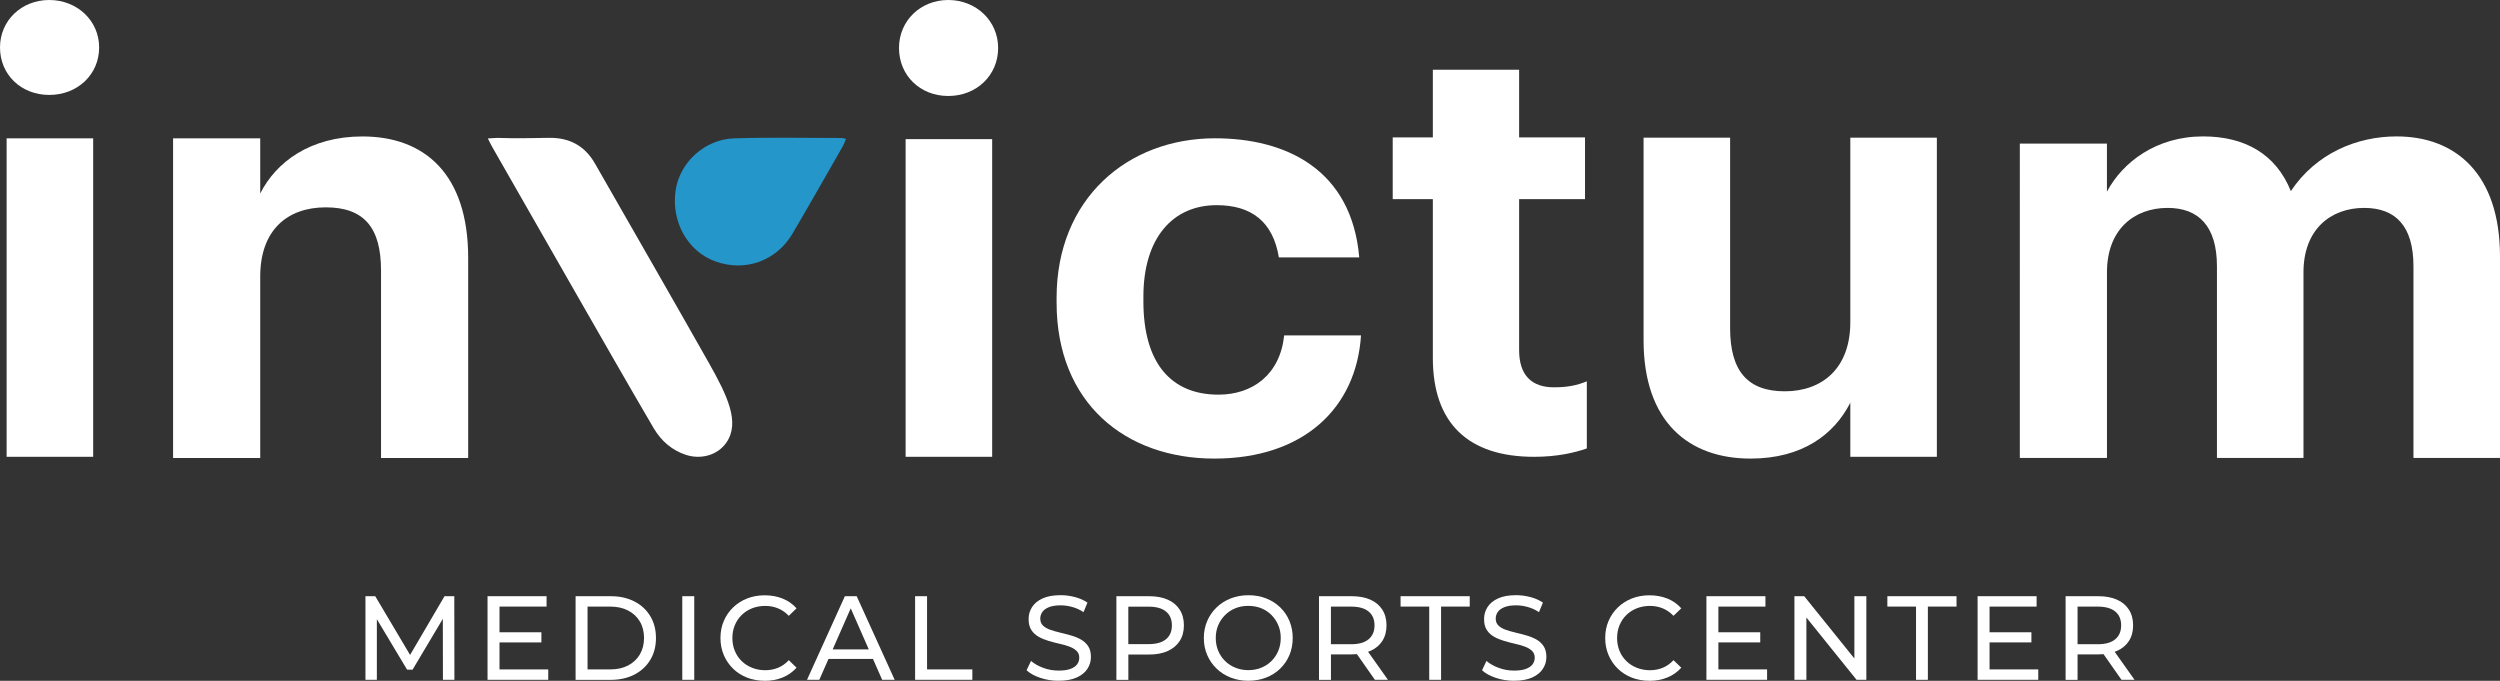 <svg xmlns="http://www.w3.org/2000/svg" id="Layer_2" viewBox="0 0 664.71 181.01"><rect x="0" y="0" width="664.71" height="181.01" fill="#333333" stroke="none"/><g id="Layer_1-2" data-name="Layer_1"><g><g><path d="M97.17,180.75v-22.23h2.6l9.97,16.8h-1.4l9.85-16.8h2.6l.03,22.23h-3.05l-.03-17.44h.73l-8.77,14.74h-1.46l-8.83-14.74h.79v17.44h-3.05Z" style="fill: #fff;"></path><path d="M132.81,177.99h12.96v2.76h-16.14v-22.23h15.69v2.76h-12.51v16.71ZM132.52,168.11h11.43v2.7h-11.43v-2.7Z" style="fill: #fff;"></path><path d="M153.04,180.75v-22.23h9.37c2.37,0,4.46.47,6.27,1.4,1.81.93,3.22,2.23,4.22,3.91,1.01,1.67,1.51,3.61,1.51,5.81s-.5,4.14-1.51,5.81c-1.01,1.67-2.41,2.97-4.22,3.91-1.81.93-3.9,1.4-6.27,1.4h-9.37ZM156.22,177.99h6c1.84,0,3.44-.35,4.78-1.05,1.34-.7,2.39-1.68,3.13-2.94.74-1.26,1.11-2.72,1.11-4.37s-.37-3.13-1.11-4.38c-.74-1.25-1.78-2.22-3.13-2.92-1.34-.7-2.94-1.05-4.78-1.05h-6v16.71Z" style="fill: #fff;"></path><path d="M181.41,180.75v-22.23h3.18v22.23h-3.18Z" style="fill: #fff;"></path><path d="M203.32,181.01c-1.69,0-3.26-.28-4.69-.84-1.43-.56-2.67-1.36-3.72-2.38-1.05-1.03-1.87-2.23-2.46-3.61-.59-1.38-.89-2.89-.89-4.54s.3-3.17.89-4.54c.59-1.38,1.42-2.58,2.48-3.6,1.06-1.03,2.3-1.82,3.73-2.38,1.43-.56,2.99-.84,4.68-.84s3.3.29,4.75.87c1.45.58,2.68,1.45,3.7,2.59l-2.06,2c-.85-.89-1.8-1.55-2.86-1.99-1.06-.43-2.19-.65-3.4-.65s-2.41.21-3.48.63c-1.07.42-2,1.02-2.78,1.78-.78.76-1.39,1.67-1.83,2.72-.43,1.05-.65,2.19-.65,3.42s.22,2.37.65,3.41c.43,1.05,1.04,1.95,1.83,2.72.78.76,1.71,1.36,2.78,1.78,1.07.42,2.23.64,3.48.64s2.34-.22,3.4-.65c1.06-.43,2.01-1.11,2.86-2.02l2.06,2c-1.02,1.14-2.25,2.01-3.7,2.6-1.45.59-3.04.89-4.78.89Z" style="fill: #fff;"></path><path d="M214.57,180.75l10.07-22.23h3.14l10.1,22.23h-3.33l-8.99-20.45h1.27l-8.99,20.45h-3.27ZM218.85,175.2l.86-2.54h12.51l.92,2.54h-14.29Z" style="fill: #fff;"></path><path d="M243.31,180.75v-22.23h3.18v19.47h12.04v2.76h-15.21Z" style="fill: #fff;"></path><path d="M281.46,181.01c-1.69,0-3.31-.26-4.86-.78-1.55-.52-2.76-1.19-3.65-2.02l1.18-2.48c.85.74,1.93,1.36,3.24,1.84,1.31.49,2.68.73,4.1.73,1.29,0,2.34-.15,3.14-.45.8-.3,1.4-.7,1.78-1.22.38-.52.57-1.11.57-1.76,0-.76-.25-1.38-.75-1.84-.5-.47-1.14-.84-1.94-1.13s-1.67-.54-2.62-.75c-.95-.21-1.91-.46-2.87-.75-.96-.29-1.84-.65-2.64-1.1-.79-.45-1.43-1.04-1.92-1.79-.49-.75-.73-1.72-.73-2.91s.3-2.2.9-3.16c.6-.96,1.54-1.74,2.8-2.32,1.26-.58,2.86-.87,4.81-.87,1.29,0,2.57.17,3.84.51,1.27.34,2.37.83,3.3,1.46l-1.05,2.54c-.95-.64-1.96-1.09-3.02-1.38-1.06-.29-2.09-.43-3.08-.43-1.25,0-2.28.16-3.08.48-.8.32-1.39.74-1.76,1.27-.37.53-.56,1.12-.56,1.78,0,.78.25,1.41.75,1.87.5.47,1.14.84,1.94,1.11.79.28,1.67.52,2.62.75.95.22,1.91.47,2.87.75.96.27,1.84.63,2.64,1.08.79.45,1.43,1.04,1.92,1.78.49.74.73,1.69.73,2.86s-.31,2.17-.92,3.13c-.61.96-1.56,1.74-2.84,2.32-1.28.58-2.9.87-4.84.87Z" style="fill: #fff;"></path><path d="M296.83,180.75v-22.23h8.67c1.95,0,3.61.31,4.99.92,1.38.61,2.43,1.5,3.18,2.67.74,1.16,1.11,2.55,1.11,4.16s-.37,2.99-1.11,4.15c-.74,1.15-1.8,2.04-3.18,2.67-1.38.63-3.04.94-4.99.94h-6.92l1.43-1.49v8.23h-3.18ZM300,172.85l-1.43-1.59h6.83c2.03,0,3.57-.43,4.62-1.3,1.05-.87,1.57-2.1,1.57-3.68s-.52-2.82-1.57-3.68c-1.05-.87-2.59-1.3-4.62-1.3h-6.83l1.43-1.59v13.15Z" style="fill: #fff;"></path><path d="M331.93,181.01c-1.69,0-3.27-.29-4.72-.86-1.45-.57-2.71-1.37-3.76-2.4-1.06-1.03-1.89-2.23-2.48-3.6-.59-1.38-.89-2.88-.89-4.51s.3-3.13.89-4.51c.59-1.38,1.42-2.58,2.48-3.61,1.06-1.03,2.31-1.83,3.75-2.4,1.44-.57,3.02-.86,4.73-.86s3.26.28,4.7.84c1.44.56,2.69,1.36,3.75,2.38,1.06,1.03,1.88,2.23,2.46,3.62.58,1.39.87,2.9.87,4.53s-.29,3.17-.87,4.54c-.58,1.38-1.4,2.58-2.46,3.61-1.06,1.03-2.31,1.82-3.75,2.38-1.44.56-3.01.84-4.7.84ZM331.89,178.18c1.25,0,2.4-.21,3.45-.64,1.05-.42,1.96-1.02,2.73-1.79.77-.77,1.38-1.68,1.81-2.72.43-1.04.65-2.17.65-3.4s-.22-2.36-.65-3.38c-.43-1.03-1.04-1.93-1.81-2.72-.77-.78-1.68-1.39-2.73-1.81-1.05-.42-2.2-.63-3.45-.63s-2.37.21-3.41.63c-1.05.42-1.96,1.03-2.75,1.81-.78.78-1.39,1.69-1.83,2.72-.43,1.03-.65,2.15-.65,3.38s.22,2.36.65,3.4c.43,1.04,1.04,1.94,1.83,2.72.78.77,1.7,1.37,2.75,1.79,1.05.42,2.19.64,3.41.64Z" style="fill: #fff;"></path><path d="M350.7,180.75v-22.23h8.67c1.95,0,3.61.31,4.99.92,1.38.61,2.43,1.5,3.18,2.67.74,1.16,1.11,2.55,1.11,4.16s-.37,2.99-1.11,4.15c-.74,1.15-1.8,2.04-3.18,2.65-1.38.61-3.04.92-4.99.92h-6.92l1.43-1.46v8.23h-3.18ZM353.87,172.85l-1.43-1.56h6.83c2.03,0,3.57-.44,4.62-1.32,1.05-.88,1.57-2.11,1.57-3.7s-.52-2.82-1.57-3.68c-1.05-.87-2.59-1.3-4.62-1.3h-6.83l1.43-1.59v13.15ZM365.56,180.75l-5.65-8.07h3.4l5.72,8.07h-3.46Z" style="fill: #fff;"></path><path d="M380.01,180.75v-19.47h-7.62v-2.76h18.39v2.76h-7.62v19.47h-3.14Z" style="fill: #fff;"></path><path d="M402.56,181.01c-1.69,0-3.31-.26-4.86-.78-1.55-.52-2.76-1.19-3.65-2.02l1.18-2.48c.85.74,1.93,1.36,3.24,1.84,1.31.49,2.68.73,4.1.73,1.29,0,2.34-.15,3.14-.45.8-.3,1.4-.7,1.78-1.22.38-.52.57-1.11.57-1.76,0-.76-.25-1.38-.75-1.84-.5-.47-1.14-.84-1.94-1.13-.79-.29-1.67-.54-2.62-.75-.95-.21-1.91-.46-2.87-.75-.96-.29-1.84-.65-2.64-1.1-.79-.45-1.43-1.04-1.92-1.79-.49-.75-.73-1.72-.73-2.91s.3-2.2.9-3.16c.6-.96,1.54-1.74,2.8-2.32,1.26-.58,2.86-.87,4.81-.87,1.29,0,2.57.17,3.84.51,1.27.34,2.37.83,3.3,1.46l-1.05,2.54c-.95-.64-1.96-1.09-3.02-1.38-1.06-.29-2.09-.43-3.08-.43-1.25,0-2.28.16-3.08.48-.8.32-1.39.74-1.76,1.27-.37.53-.56,1.12-.56,1.78,0,.78.25,1.41.75,1.87.5.47,1.14.84,1.94,1.11.79.28,1.67.52,2.62.75.95.22,1.91.47,2.87.75.96.27,1.84.63,2.64,1.08s1.43,1.04,1.92,1.78c.49.74.73,1.69.73,2.86s-.31,2.17-.92,3.13c-.61.96-1.56,1.74-2.84,2.32-1.28.58-2.9.87-4.84.87Z" style="fill: #fff;"></path><path d="M438.55,181.01c-1.69,0-3.26-.28-4.68-.84-1.43-.56-2.67-1.36-3.72-2.38-1.05-1.03-1.87-2.23-2.46-3.61-.59-1.38-.89-2.89-.89-4.54s.3-3.17.89-4.54c.59-1.38,1.42-2.58,2.48-3.6,1.06-1.03,2.3-1.82,3.73-2.38,1.43-.56,2.99-.84,4.68-.84s3.3.29,4.75.87c1.45.58,2.68,1.45,3.7,2.59l-2.07,2c-.85-.89-1.8-1.55-2.86-1.99-1.06-.43-2.19-.65-3.4-.65s-2.41.21-3.48.63c-1.07.42-2,1.02-2.78,1.78-.78.76-1.39,1.67-1.83,2.72-.43,1.05-.65,2.19-.65,3.42s.22,2.37.65,3.41c.43,1.05,1.04,1.95,1.83,2.72.78.76,1.71,1.36,2.78,1.78,1.07.42,2.23.64,3.48.64s2.34-.22,3.4-.65c1.06-.43,2.01-1.11,2.86-2.02l2.07,2c-1.02,1.14-2.25,2.01-3.7,2.6-1.45.59-3.04.89-4.78.89Z" style="fill: #fff;"></path><path d="M456.88,177.99h12.96v2.76h-16.13v-22.23h15.69v2.76h-12.51v16.71ZM456.59,168.11h11.43v2.7h-11.43v-2.7Z" style="fill: #fff;"></path><path d="M477.11,180.75v-22.23h2.6l14.71,18.26h-1.37v-18.26h3.18v22.23h-2.6l-14.71-18.26h1.37v18.26h-3.18Z" style="fill: #fff;"></path><path d="M509.44,180.75v-19.47h-7.62v-2.76h18.39v2.76h-7.62v19.47h-3.14Z" style="fill: #fff;"></path><path d="M528.98,177.99h12.96v2.76h-16.13v-22.23h15.69v2.76h-12.51v16.71ZM528.69,168.11h11.43v2.7h-11.43v-2.7Z" style="fill: #fff;"></path><path d="M549.21,180.75v-22.23h8.67c1.95,0,3.61.31,4.99.92,1.38.61,2.43,1.5,3.18,2.67.74,1.16,1.11,2.55,1.11,4.16s-.37,2.99-1.11,4.15c-.74,1.15-1.8,2.04-3.18,2.65-1.38.61-3.04.92-4.99.92h-6.92l1.43-1.46v8.23h-3.18ZM552.39,172.85l-1.43-1.56h6.83c2.03,0,3.57-.44,4.62-1.32,1.05-.88,1.57-2.11,1.57-3.7s-.52-2.82-1.57-3.68c-1.05-.87-2.59-1.3-4.62-1.3h-6.83l1.43-1.59v13.15ZM564.07,180.75l-5.65-8.07h3.4l5.72,8.07h-3.46Z" style="fill: #fff;"></path></g><g><g><path d="M129.72,36.81c1.39-.07,2.26-.17,3.23-.13,4.38.17,8.76.01,13.14-.03,5.43-.05,9.45,2.18,12.13,6.88,10.07,17.62,20.22,35.21,30.21,52.88,5.01,8.86,8.39,15.92,4.71,21.25-2.38,3.45-6.89,4.59-10.86,3.25-3.51-1.18-6.41-3.54-8.5-7.1-6.94-11.83-13.73-23.76-20.56-35.66-7.45-12.99-14.88-26-22.31-39.01-.37-.64-.68-1.32-1.2-2.33Z" style="fill: #fff;"></path><path d="M224.95,36.92c-.33.78-.52,1.37-.82,1.89-4.45,7.77-8.86,15.56-13.4,23.28-4.31,7.32-12.61,10.26-20.5,7.42-7.34-2.64-11.76-10.44-10.62-18.73,1.02-7.5,7.67-13.75,15.62-14,9.51-.3,19.04-.09,28.57-.09.27,0,.54.11,1.15.24Z" style="fill: #2496ca;"></path></g><g><path d="M0,12.62C0,5.43,5.75,0,13.1,0s13.26,5.43,13.26,12.62-5.75,12.62-13.26,12.62S0,19.82,0,12.62ZM1.76,36.78h23.01v84.68H1.76V36.78Z" style="fill: #fff;"></path><path d="M46.02,36.78h23.17v14.68c4.15-8.31,13.26-15.18,27.17-15.18,16.46,0,28.12,9.91,28.12,32.28v53.21h-23.17v-49.86c0-11.35-4.47-16.78-14.7-16.78s-17.42,6.07-17.42,18.38v48.26h-23.17V36.78Z" style="fill: #fff;"></path><path d="M239.03,12.76c0-7.27,5.75-12.76,13.1-12.76s13.26,5.49,13.26,12.76-5.75,12.76-13.26,12.76-13.1-5.49-13.1-12.76ZM240.79,36.99h23.01v84.47h-23.01V36.99Z" style="fill: #fff;"></path><path d="M280.93,80.44v-1.25c0-26.36,18.87-42.42,42.11-42.42,18.87,0,36.34,8.26,38.36,31.66h-21.37c-1.56-9.51-7.33-13.88-16.53-13.88-11.7,0-19.49,8.73-19.49,24.33v1.25c0,16.38,7.33,24.8,19.96,24.8,9.05,0,16.37-5.3,17.47-15.75h20.43c-1.25,19.34-15.28,32.75-38.99,32.75s-41.95-14.82-41.95-41.48Z" style="fill: #fff;"></path><path d="M380.97,95.17v-42.22h-10.67v-16.41h10.67v-18h22.94v18h17.52v16.41h-17.52v40.15c0,6.69,3.35,9.88,9.24,9.88,3.51,0,6.05-.48,8.76-1.59v17.84c-3.19,1.12-7.81,2.23-14.02,2.23-17.52,0-26.92-8.92-26.92-26.29Z" style="fill: #fff;"></path><path d="M437,90.45v-53.85h23.01v50.66c0,11.35,4.63,16.78,14.54,16.78s17.42-6.07,17.42-18.38v-49.06h23.01v84.86h-23.01v-14.39c-4.31,8.47-12.78,14.86-26.53,14.86-16.3,0-28.44-9.59-28.44-31.48Z" style="fill: #fff;"></path><path d="M537.03,38.19h23.17v12.78c4.15-7.83,13.1-14.7,25.57-14.7,11.03,0,19.34,4.63,23.33,14.54,6.71-10.07,17.58-14.54,28.12-14.54,15.5,0,27.49,9.75,27.49,31.96v53.53h-23.01v-50.98c0-10.71-4.79-15.5-13.1-15.5-8.95,0-16.14,5.75-16.14,17.1v49.38h-23.01v-50.98c0-10.71-4.95-15.5-13.1-15.5-8.95,0-16.14,5.75-16.14,17.1v49.38h-23.17V38.19Z" style="fill: #fff;"></path></g></g></g></g></svg>